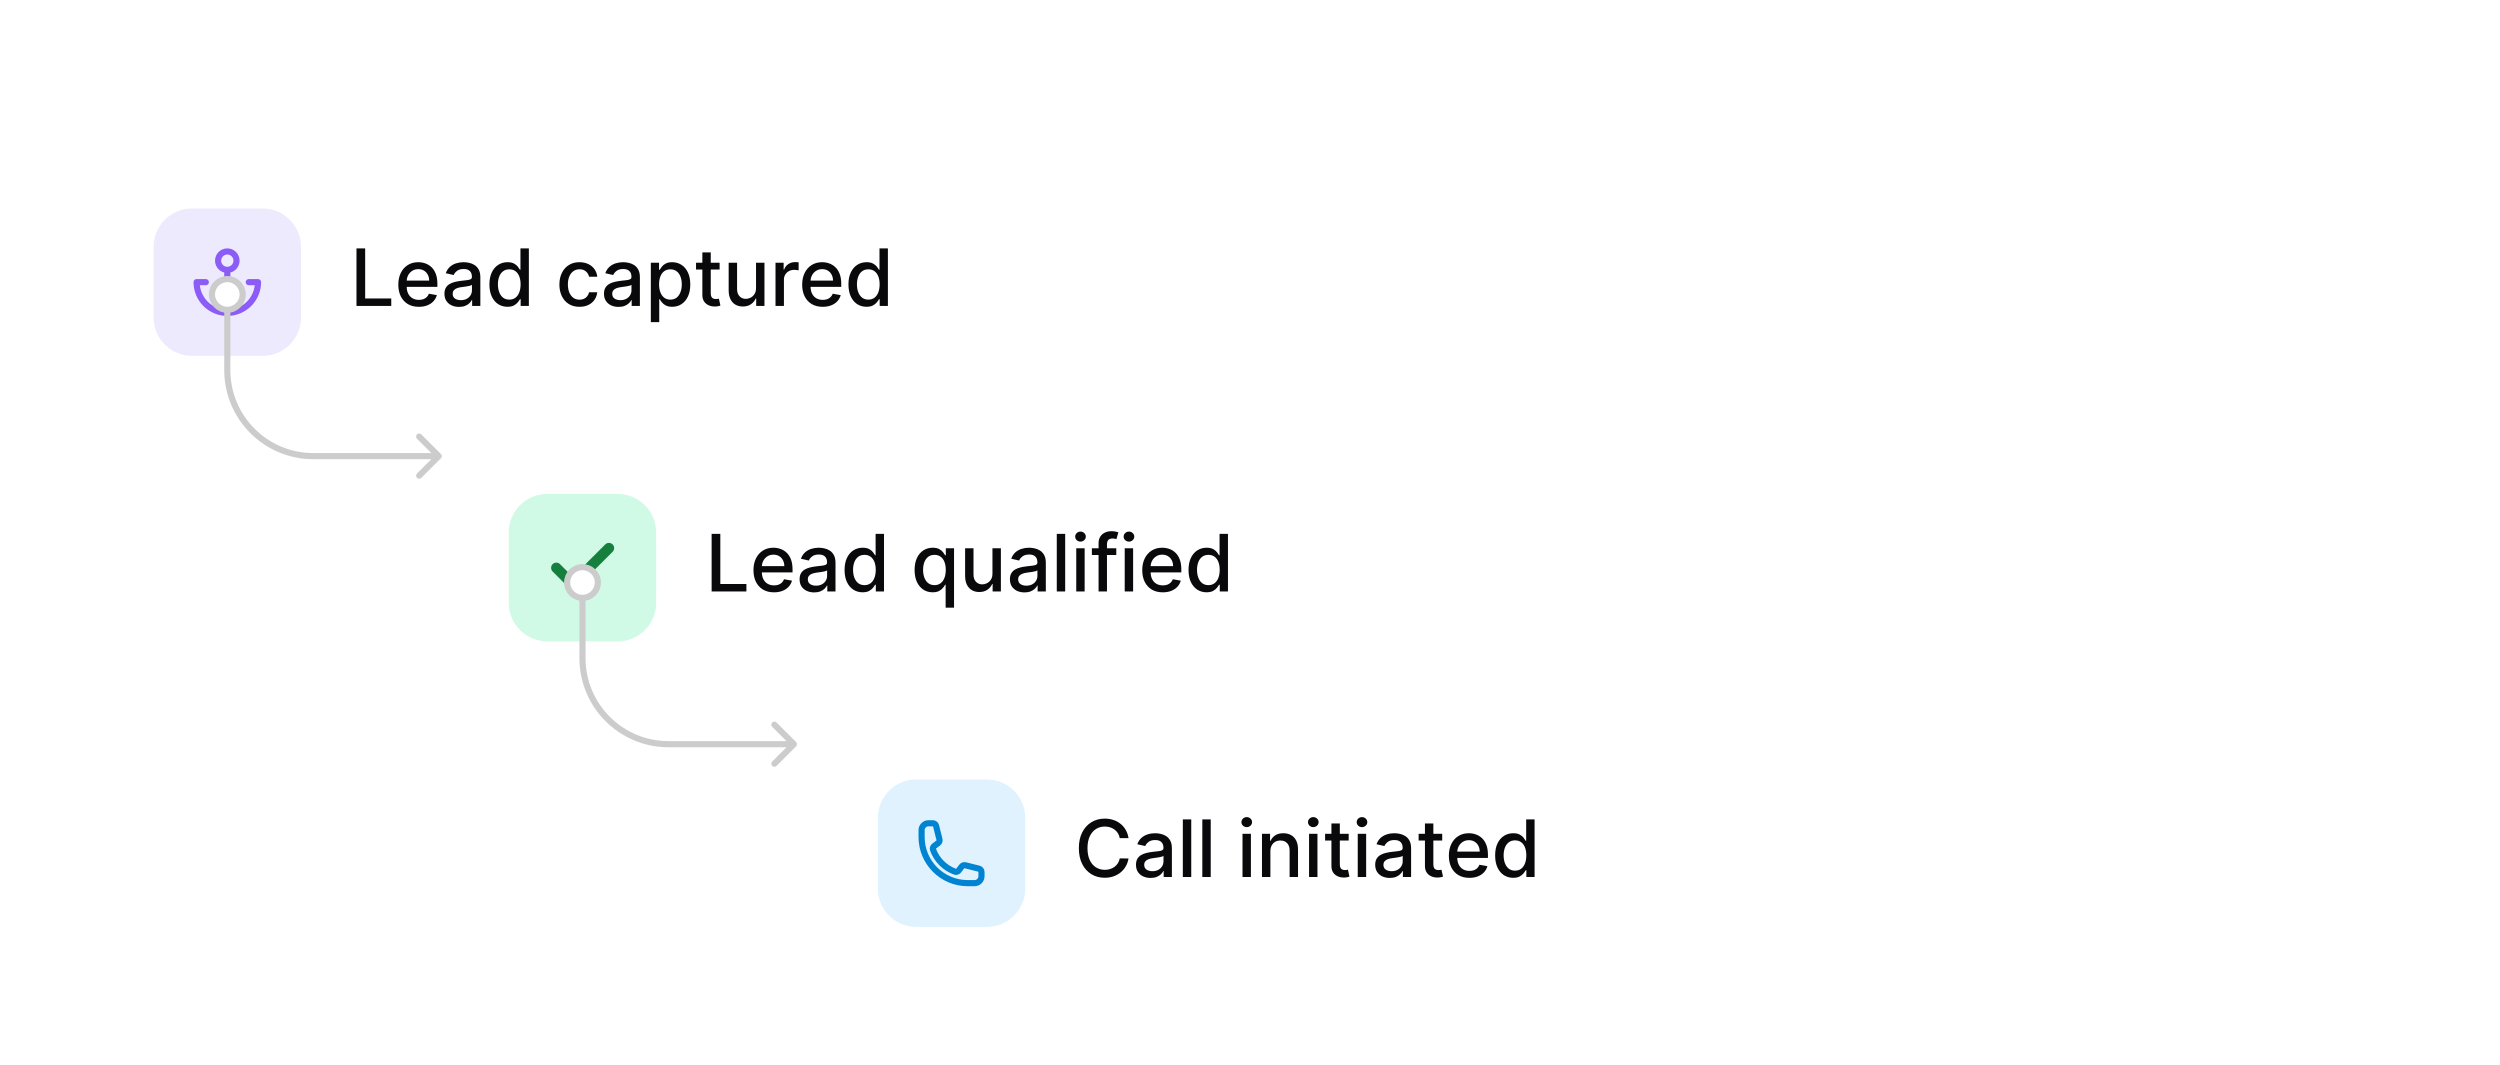 <svg width="359" height="153" viewBox="0 0 359 153" fill="none" xmlns="http://www.w3.org/2000/svg">
<g filter="url(#filter0_ddd_446_75756)">
<rect x="15" y="7" width="194.051" height="35.282" rx="9.743" fill="white"/>
<path d="M51.191 28.056V19.789H52.438V26.983H56.184V28.056H51.191ZM60.148 28.181C59.537 28.181 59.011 28.051 58.57 27.79C58.131 27.526 57.792 27.156 57.553 26.68C57.316 26.201 57.197 25.64 57.197 24.997C57.197 24.361 57.316 23.802 57.553 23.317C57.792 22.833 58.126 22.455 58.554 22.183C58.984 21.911 59.487 21.775 60.063 21.775C60.413 21.775 60.752 21.833 61.081 21.949C61.409 22.065 61.704 22.246 61.965 22.494C62.226 22.741 62.432 23.063 62.582 23.459C62.733 23.852 62.808 24.329 62.808 24.892V25.32H57.88V24.415H61.626C61.626 24.098 61.561 23.817 61.432 23.572C61.303 23.324 61.121 23.129 60.887 22.986C60.656 22.844 60.384 22.772 60.072 22.772C59.732 22.772 59.436 22.856 59.183 23.023C58.933 23.187 58.739 23.402 58.602 23.669C58.468 23.932 58.4 24.219 58.4 24.528V25.235C58.4 25.649 58.473 26.002 58.618 26.292C58.766 26.583 58.972 26.805 59.236 26.958C59.5 27.109 59.808 27.184 60.16 27.184C60.389 27.184 60.598 27.152 60.786 27.088C60.974 27.02 61.137 26.921 61.274 26.789C61.412 26.657 61.517 26.494 61.589 26.3L62.732 26.506C62.64 26.843 62.476 27.137 62.239 27.39C62.005 27.641 61.71 27.836 61.355 27.976C61.003 28.113 60.6 28.181 60.148 28.181ZM65.918 28.194C65.525 28.194 65.17 28.121 64.852 27.976C64.535 27.828 64.283 27.614 64.097 27.334C63.914 27.054 63.823 26.711 63.823 26.305C63.823 25.955 63.89 25.667 64.025 25.441C64.159 25.215 64.341 25.036 64.57 24.904C64.798 24.772 65.054 24.672 65.337 24.605C65.619 24.538 65.907 24.487 66.2 24.452C66.572 24.409 66.873 24.374 67.105 24.347C67.336 24.317 67.504 24.27 67.609 24.205C67.714 24.141 67.767 24.036 67.767 23.89V23.862C67.767 23.51 67.667 23.237 67.468 23.043C67.272 22.849 66.978 22.752 66.588 22.752C66.182 22.752 65.861 22.842 65.627 23.023C65.396 23.2 65.236 23.398 65.147 23.616L64.013 23.358C64.147 22.981 64.344 22.677 64.602 22.445C64.863 22.211 65.163 22.042 65.502 21.937C65.841 21.829 66.198 21.775 66.572 21.775C66.819 21.775 67.082 21.805 67.359 21.864C67.639 21.921 67.9 22.026 68.142 22.179C68.387 22.332 68.588 22.552 68.744 22.837C68.9 23.119 68.978 23.487 68.978 23.939V28.056H67.799V27.209H67.751C67.672 27.365 67.555 27.518 67.399 27.669C67.243 27.82 67.043 27.945 66.798 28.044C66.553 28.144 66.26 28.194 65.918 28.194ZM66.18 27.225C66.514 27.225 66.799 27.159 67.036 27.027C67.275 26.895 67.457 26.723 67.581 26.51C67.707 26.295 67.771 26.065 67.771 25.82V25.021C67.728 25.064 67.644 25.104 67.52 25.142C67.399 25.177 67.261 25.208 67.105 25.235C66.949 25.259 66.796 25.282 66.648 25.303C66.501 25.322 66.377 25.338 66.277 25.352C66.043 25.381 65.829 25.431 65.635 25.501C65.444 25.571 65.291 25.672 65.175 25.804C65.062 25.933 65.006 26.105 65.006 26.321C65.006 26.619 65.116 26.845 65.337 26.999C65.557 27.149 65.838 27.225 66.18 27.225ZM72.872 28.177C72.372 28.177 71.925 28.05 71.532 27.794C71.142 27.536 70.835 27.168 70.612 26.692C70.391 26.213 70.281 25.638 70.281 24.968C70.281 24.298 70.392 23.725 70.616 23.249C70.842 22.772 71.151 22.408 71.544 22.155C71.937 21.902 72.382 21.775 72.88 21.775C73.265 21.775 73.575 21.84 73.809 21.969C74.046 22.096 74.229 22.244 74.358 22.413C74.49 22.583 74.592 22.732 74.665 22.861H74.737V19.789H75.944V28.056H74.766V27.092H74.665C74.592 27.224 74.487 27.374 74.35 27.544C74.215 27.713 74.029 27.861 73.793 27.988C73.556 28.114 73.249 28.177 72.872 28.177ZM73.139 27.148C73.486 27.148 73.779 27.057 74.019 26.874C74.261 26.688 74.444 26.431 74.568 26.103C74.694 25.774 74.757 25.392 74.757 24.956C74.757 24.526 74.696 24.149 74.572 23.826C74.448 23.503 74.266 23.251 74.027 23.071C73.787 22.891 73.491 22.801 73.139 22.801C72.775 22.801 72.473 22.895 72.231 23.083C71.988 23.271 71.805 23.529 71.681 23.854C71.56 24.18 71.5 24.547 71.5 24.956C71.5 25.371 71.562 25.743 71.686 26.074C71.809 26.405 71.992 26.668 72.234 26.861C72.479 27.053 72.781 27.148 73.139 27.148ZM83.219 28.181C82.619 28.181 82.102 28.046 81.669 27.774C81.238 27.499 80.907 27.121 80.676 26.64C80.444 26.158 80.329 25.606 80.329 24.985C80.329 24.355 80.447 23.799 80.684 23.317C80.921 22.833 81.254 22.455 81.685 22.183C82.115 21.911 82.623 21.775 83.207 21.775C83.678 21.775 84.097 21.863 84.466 22.038C84.835 22.21 85.132 22.452 85.358 22.764C85.587 23.076 85.723 23.441 85.766 23.858H84.591C84.527 23.568 84.379 23.317 84.147 23.107C83.918 22.898 83.612 22.793 83.227 22.793C82.891 22.793 82.596 22.881 82.343 23.059C82.093 23.234 81.897 23.484 81.758 23.81C81.618 24.133 81.548 24.515 81.548 24.956C81.548 25.408 81.616 25.799 81.754 26.127C81.891 26.455 82.085 26.709 82.335 26.89C82.588 27.07 82.885 27.16 83.227 27.16C83.456 27.16 83.663 27.119 83.849 27.035C84.037 26.949 84.194 26.826 84.321 26.668C84.45 26.509 84.54 26.318 84.591 26.095H85.766C85.723 26.495 85.592 26.854 85.374 27.168C85.156 27.483 84.865 27.731 84.499 27.911C84.135 28.091 83.709 28.181 83.219 28.181ZM88.827 28.194C88.434 28.194 88.079 28.121 87.761 27.976C87.444 27.828 87.192 27.614 87.007 27.334C86.823 27.054 86.732 26.711 86.732 26.305C86.732 25.955 86.799 25.667 86.934 25.441C87.068 25.215 87.25 25.036 87.479 24.904C87.707 24.772 87.963 24.672 88.246 24.605C88.528 24.538 88.816 24.487 89.11 24.452C89.481 24.409 89.782 24.374 90.014 24.347C90.245 24.317 90.413 24.27 90.518 24.205C90.623 24.141 90.676 24.036 90.676 23.89V23.862C90.676 23.51 90.576 23.237 90.377 23.043C90.181 22.849 89.887 22.752 89.497 22.752C89.091 22.752 88.771 22.842 88.536 23.023C88.305 23.2 88.145 23.398 88.056 23.616L86.922 23.358C87.056 22.981 87.253 22.677 87.511 22.445C87.772 22.211 88.072 22.042 88.411 21.937C88.75 21.829 89.107 21.775 89.481 21.775C89.729 21.775 89.991 21.805 90.268 21.864C90.548 21.921 90.809 22.026 91.051 22.179C91.296 22.332 91.497 22.552 91.653 22.837C91.809 23.119 91.887 23.487 91.887 23.939V28.056H90.708V27.209H90.66C90.582 27.365 90.465 27.518 90.308 27.669C90.153 27.82 89.952 27.945 89.707 28.044C89.462 28.144 89.169 28.194 88.827 28.194ZM89.09 27.225C89.423 27.225 89.708 27.159 89.945 27.027C90.185 26.895 90.366 26.723 90.49 26.51C90.617 26.295 90.68 26.065 90.68 25.82V25.021C90.637 25.064 90.553 25.104 90.43 25.142C90.308 25.177 90.17 25.208 90.014 25.235C89.858 25.259 89.706 25.282 89.558 25.303C89.41 25.322 89.286 25.338 89.186 25.352C88.952 25.381 88.738 25.431 88.544 25.501C88.353 25.571 88.2 25.672 88.084 25.804C87.971 25.933 87.915 26.105 87.915 26.321C87.915 26.619 88.025 26.845 88.246 26.999C88.466 27.149 88.748 27.225 89.09 27.225ZM93.46 30.381V21.856H94.639V22.861H94.74C94.81 22.732 94.911 22.583 95.043 22.413C95.175 22.244 95.358 22.096 95.592 21.969C95.826 21.84 96.135 21.775 96.52 21.775C97.021 21.775 97.468 21.902 97.86 22.155C98.253 22.408 98.561 22.772 98.785 23.249C99.011 23.725 99.124 24.298 99.124 24.968C99.124 25.638 99.012 26.213 98.789 26.692C98.566 27.168 98.259 27.536 97.868 27.794C97.478 28.05 97.033 28.177 96.532 28.177C96.156 28.177 95.847 28.114 95.608 27.988C95.371 27.861 95.185 27.713 95.051 27.544C94.916 27.374 94.813 27.224 94.74 27.092H94.667V30.381H93.46ZM94.643 24.956C94.643 25.392 94.706 25.774 94.833 26.103C94.959 26.431 95.142 26.688 95.382 26.874C95.621 27.057 95.915 27.148 96.262 27.148C96.623 27.148 96.924 27.053 97.166 26.861C97.408 26.668 97.591 26.405 97.715 26.074C97.842 25.743 97.905 25.371 97.905 24.956C97.905 24.547 97.843 24.18 97.719 23.854C97.598 23.529 97.415 23.271 97.17 23.083C96.928 22.895 96.625 22.801 96.262 22.801C95.912 22.801 95.616 22.891 95.374 23.071C95.134 23.251 94.953 23.503 94.829 23.826C94.705 24.149 94.643 24.526 94.643 24.956ZM103.336 21.856V22.825H99.95V21.856H103.336ZM100.858 20.37H102.065V26.236C102.065 26.47 102.1 26.646 102.17 26.765C102.24 26.88 102.33 26.96 102.44 27.003C102.553 27.043 102.676 27.063 102.808 27.063C102.905 27.063 102.989 27.057 103.062 27.043C103.135 27.03 103.191 27.019 103.232 27.011L103.449 28.008C103.38 28.035 103.28 28.062 103.151 28.089C103.022 28.118 102.86 28.134 102.666 28.137C102.349 28.142 102.053 28.086 101.778 27.968C101.504 27.849 101.282 27.666 101.112 27.419C100.943 27.171 100.858 26.86 100.858 26.486V20.37ZM108.565 25.485V21.856H109.776V28.056H108.589V26.983H108.525C108.382 27.314 108.153 27.59 107.839 27.81C107.526 28.028 107.138 28.137 106.672 28.137C106.274 28.137 105.921 28.05 105.614 27.875C105.31 27.697 105.071 27.435 104.896 27.088C104.724 26.74 104.637 26.311 104.637 25.8V21.856H105.844V25.654C105.844 26.077 105.962 26.413 106.196 26.664C106.43 26.914 106.734 27.039 107.108 27.039C107.334 27.039 107.559 26.983 107.782 26.87C108.008 26.757 108.195 26.586 108.343 26.357C108.494 26.128 108.568 25.837 108.565 25.485ZM111.364 28.056V21.856H112.53V22.841H112.595C112.708 22.507 112.907 22.245 113.193 22.054C113.48 21.86 113.806 21.763 114.169 21.763C114.245 21.763 114.334 21.766 114.436 21.771C114.541 21.777 114.623 21.783 114.682 21.791V22.946C114.634 22.933 114.548 22.918 114.424 22.901C114.3 22.883 114.176 22.873 114.052 22.873C113.767 22.873 113.513 22.934 113.289 23.055C113.069 23.173 112.894 23.339 112.765 23.551C112.635 23.761 112.571 24.001 112.571 24.27V28.056H111.364ZM118.143 28.181C117.532 28.181 117.006 28.051 116.564 27.79C116.126 27.526 115.787 27.156 115.547 26.68C115.31 26.201 115.192 25.64 115.192 24.997C115.192 24.361 115.31 23.802 115.547 23.317C115.787 22.833 116.12 22.455 116.548 22.183C116.979 21.911 117.482 21.775 118.058 21.775C118.408 21.775 118.747 21.833 119.075 21.949C119.404 22.065 119.698 22.246 119.959 22.494C120.22 22.741 120.426 23.063 120.577 23.459C120.728 23.852 120.803 24.329 120.803 24.892V25.32H115.874V24.415H119.62C119.62 24.098 119.556 23.817 119.426 23.572C119.297 23.324 119.116 23.129 118.881 22.986C118.65 22.844 118.378 22.772 118.066 22.772C117.727 22.772 117.431 22.856 117.178 23.023C116.928 23.187 116.734 23.402 116.597 23.669C116.462 23.932 116.395 24.219 116.395 24.528V25.235C116.395 25.649 116.468 26.002 116.613 26.292C116.761 26.583 116.967 26.805 117.23 26.958C117.494 27.109 117.802 27.184 118.155 27.184C118.384 27.184 118.592 27.152 118.781 27.088C118.969 27.02 119.132 26.921 119.269 26.789C119.406 26.657 119.511 26.494 119.584 26.3L120.726 26.506C120.635 26.843 120.471 27.137 120.234 27.39C120 27.641 119.705 27.836 119.35 27.976C118.997 28.113 118.595 28.181 118.143 28.181ZM124.429 28.177C123.929 28.177 123.482 28.05 123.089 27.794C122.699 27.536 122.392 27.168 122.169 26.692C121.948 26.213 121.838 25.638 121.838 24.968C121.838 24.298 121.949 23.725 122.173 23.249C122.399 22.772 122.708 22.408 123.101 22.155C123.494 21.902 123.939 21.775 124.437 21.775C124.822 21.775 125.132 21.84 125.366 21.969C125.602 22.096 125.785 22.244 125.915 22.413C126.047 22.583 126.149 22.732 126.221 22.861H126.294V19.789H127.501V28.056H126.322V27.092H126.221C126.149 27.224 126.044 27.374 125.907 27.544C125.772 27.713 125.586 27.861 125.35 27.988C125.113 28.114 124.806 28.177 124.429 28.177ZM124.696 27.148C125.043 27.148 125.336 27.057 125.576 26.874C125.818 26.688 126.001 26.431 126.125 26.103C126.251 25.774 126.314 25.392 126.314 24.956C126.314 24.526 126.252 24.149 126.129 23.826C126.005 23.503 125.823 23.251 125.584 23.071C125.344 22.891 125.048 22.801 124.696 22.801C124.332 22.801 124.03 22.895 123.787 23.083C123.545 23.271 123.362 23.529 123.238 23.854C123.117 24.18 123.057 24.547 123.057 24.956C123.057 25.371 123.119 25.743 123.242 26.074C123.366 26.405 123.549 26.668 123.791 26.861C124.036 27.053 124.338 27.148 124.696 27.148Z" fill="#09090B"/>
<path d="M22.056 19.579C22.056 16.529 24.529 14.056 27.579 14.056H37.703C40.753 14.056 43.226 16.529 43.226 19.579V29.703C43.226 32.753 40.753 35.226 37.703 35.226H27.579C24.529 35.226 22.056 32.753 22.056 29.703V19.579Z" fill="#DDD6FE" fill-opacity="0.5"/>
<path d="M32.641 22.876C33.371 22.876 33.964 22.284 33.964 21.553C33.964 20.823 33.371 20.23 32.641 20.23C31.91 20.23 31.318 20.823 31.318 21.553C31.318 22.284 31.91 22.876 32.641 22.876ZM32.641 22.876V29.051M32.641 29.051C31.471 29.051 30.349 28.586 29.522 27.759C28.695 26.932 28.231 25.81 28.231 24.64H29.554M32.641 29.051C33.81 29.051 34.932 28.586 35.759 27.759C36.586 26.932 37.051 25.81 37.051 24.64H35.728" stroke="#8B5CF6" stroke-width="0.882" stroke-linecap="round" stroke-linejoin="round"/>
</g>
<g filter="url(#filter1_ddd_446_75756)">
<rect x="66" y="48" width="194.051" height="35.282" rx="9.743" fill="white"/>
<path d="M102.19 69.056V60.789H103.438V67.983H107.184V69.056H102.19ZM111.148 69.181C110.537 69.181 110.011 69.051 109.57 68.79C109.131 68.526 108.792 68.156 108.552 67.68C108.316 67.201 108.197 66.64 108.197 65.997C108.197 65.362 108.316 64.802 108.552 64.317C108.792 63.833 109.126 63.455 109.553 63.183C109.984 62.911 110.487 62.775 111.063 62.775C111.413 62.775 111.752 62.833 112.08 62.949C112.409 63.065 112.703 63.246 112.965 63.494C113.226 63.741 113.431 64.063 113.582 64.459C113.733 64.852 113.808 65.329 113.808 65.892V66.32H108.879V65.415H112.625C112.625 65.098 112.561 64.817 112.432 64.572C112.302 64.324 112.121 64.129 111.887 63.986C111.655 63.844 111.383 63.772 111.071 63.772C110.732 63.772 110.436 63.856 110.183 64.023C109.933 64.187 109.739 64.402 109.602 64.668C109.467 64.932 109.4 65.219 109.4 65.528V66.235C109.4 66.649 109.473 67.002 109.618 67.292C109.766 67.583 109.972 67.805 110.236 67.958C110.499 68.109 110.808 68.184 111.16 68.184C111.389 68.184 111.597 68.152 111.786 68.088C111.974 68.02 112.137 67.921 112.274 67.789C112.411 67.657 112.516 67.494 112.589 67.3L113.731 67.506C113.64 67.843 113.476 68.137 113.239 68.39C113.005 68.641 112.71 68.836 112.355 68.976C112.002 69.113 111.6 69.181 111.148 69.181ZM116.918 69.194C116.525 69.194 116.17 69.121 115.852 68.976C115.534 68.828 115.283 68.614 115.097 68.334C114.914 68.054 114.823 67.711 114.823 67.305C114.823 66.955 114.89 66.667 115.024 66.441C115.159 66.215 115.341 66.036 115.569 65.904C115.798 65.772 116.054 65.672 116.336 65.605C116.619 65.538 116.907 65.487 117.2 65.452C117.572 65.409 117.873 65.374 118.104 65.347C118.336 65.317 118.504 65.27 118.609 65.205C118.714 65.141 118.767 65.036 118.767 64.891V64.862C118.767 64.51 118.667 64.237 118.468 64.043C118.271 63.849 117.978 63.752 117.588 63.752C117.181 63.752 116.861 63.842 116.627 64.023C116.396 64.2 116.235 64.398 116.147 64.616L115.012 64.358C115.147 63.981 115.343 63.677 115.602 63.445C115.863 63.211 116.163 63.042 116.502 62.937C116.841 62.829 117.198 62.775 117.572 62.775C117.819 62.775 118.082 62.805 118.359 62.864C118.639 62.921 118.9 63.026 119.142 63.179C119.387 63.332 119.587 63.552 119.743 63.837C119.899 64.12 119.978 64.487 119.978 64.939V69.056H118.799V68.209H118.75C118.672 68.365 118.555 68.518 118.399 68.669C118.243 68.82 118.043 68.945 117.798 69.044C117.553 69.144 117.259 69.194 116.918 69.194ZM117.18 68.225C117.514 68.225 117.799 68.159 118.036 68.027C118.275 67.895 118.457 67.723 118.581 67.51C118.707 67.295 118.771 67.065 118.771 66.82V66.021C118.727 66.064 118.644 66.104 118.52 66.142C118.399 66.177 118.261 66.208 118.104 66.235C117.948 66.259 117.796 66.282 117.648 66.303C117.5 66.322 117.377 66.338 117.277 66.352C117.043 66.381 116.829 66.431 116.635 66.501C116.444 66.571 116.291 66.672 116.175 66.804C116.062 66.933 116.005 67.105 116.005 67.321C116.005 67.619 116.116 67.845 116.336 67.999C116.557 68.15 116.838 68.225 117.18 68.225ZM123.872 69.177C123.372 69.177 122.925 69.05 122.532 68.794C122.142 68.536 121.835 68.168 121.612 67.692C121.391 67.213 121.281 66.638 121.281 65.968C121.281 65.298 121.392 64.725 121.616 64.249C121.842 63.772 122.151 63.408 122.544 63.155C122.937 62.902 123.382 62.775 123.88 62.775C124.265 62.775 124.575 62.84 124.809 62.969C125.045 63.096 125.228 63.243 125.358 63.413C125.49 63.583 125.592 63.732 125.664 63.861H125.737V60.789H126.944V69.056H125.765V68.092H125.664C125.592 68.224 125.487 68.374 125.35 68.544C125.215 68.713 125.029 68.861 124.793 68.988C124.556 69.114 124.249 69.177 123.872 69.177ZM124.139 68.148C124.486 68.148 124.779 68.057 125.019 67.874C125.261 67.688 125.444 67.431 125.568 67.103C125.694 66.774 125.757 66.392 125.757 65.956C125.757 65.526 125.695 65.149 125.572 64.826C125.448 64.503 125.266 64.251 125.027 64.071C124.787 63.891 124.491 63.801 124.139 63.801C123.775 63.801 123.473 63.895 123.23 64.083C122.988 64.272 122.805 64.528 122.681 64.854C122.56 65.18 122.5 65.547 122.5 65.956C122.5 66.371 122.562 66.743 122.685 67.074C122.809 67.405 122.992 67.668 123.234 67.862C123.479 68.053 123.781 68.148 124.139 68.148ZM135.793 71.382V68.092H135.72C135.648 68.224 135.543 68.374 135.405 68.544C135.271 68.713 135.085 68.861 134.848 68.988C134.612 69.114 134.305 69.177 133.928 69.177C133.427 69.177 132.981 69.05 132.588 68.794C132.198 68.536 131.891 68.168 131.667 67.692C131.447 67.213 131.336 66.638 131.336 65.968C131.336 65.298 131.448 64.725 131.672 64.249C131.898 63.772 132.207 63.408 132.6 63.155C132.993 62.902 133.438 62.775 133.936 62.775C134.321 62.775 134.63 62.84 134.865 62.969C135.101 63.096 135.284 63.243 135.414 63.413C135.545 63.583 135.648 63.732 135.72 63.861H135.821V62.856H137V71.382H135.793ZM134.194 68.148C134.542 68.148 134.835 68.057 135.074 67.874C135.317 67.688 135.5 67.431 135.623 67.103C135.75 66.774 135.813 66.392 135.813 65.956C135.813 65.526 135.751 65.149 135.627 64.826C135.504 64.503 135.322 64.251 135.083 64.071C134.843 63.891 134.547 63.801 134.194 63.801C133.831 63.801 133.528 63.895 133.286 64.083C133.044 64.272 132.861 64.528 132.737 64.854C132.616 65.18 132.556 65.547 132.556 65.956C132.556 66.371 132.617 66.743 132.741 67.074C132.865 67.405 133.048 67.668 133.29 67.862C133.535 68.053 133.837 68.148 134.194 68.148ZM142.516 66.485V62.856H143.727V69.056H142.541V67.983H142.476C142.333 68.314 142.105 68.59 141.79 68.81C141.478 69.028 141.089 69.137 140.623 69.137C140.225 69.137 139.872 69.05 139.566 68.875C139.261 68.697 139.022 68.435 138.847 68.088C138.675 67.74 138.589 67.311 138.589 66.8V62.856H139.796V66.654C139.796 67.077 139.913 67.413 140.147 67.664C140.381 67.914 140.685 68.039 141.059 68.039C141.285 68.039 141.51 67.983 141.733 67.87C141.959 67.757 142.146 67.586 142.294 67.357C142.445 67.128 142.519 66.838 142.516 66.485ZM147.119 69.194C146.727 69.194 146.371 69.121 146.054 68.976C145.736 68.828 145.485 68.614 145.299 68.334C145.116 68.054 145.024 67.711 145.024 67.305C145.024 66.955 145.092 66.667 145.226 66.441C145.361 66.215 145.542 66.036 145.771 65.904C146 65.772 146.256 65.672 146.538 65.605C146.821 65.538 147.109 65.487 147.402 65.452C147.773 65.409 148.075 65.374 148.306 65.347C148.538 65.317 148.706 65.27 148.811 65.205C148.916 65.141 148.968 65.036 148.968 64.891V64.862C148.968 64.51 148.869 64.237 148.67 64.043C148.473 63.849 148.18 63.752 147.79 63.752C147.383 63.752 147.063 63.842 146.829 64.023C146.597 64.2 146.437 64.398 146.348 64.616L145.214 64.358C145.349 63.981 145.545 63.677 145.803 63.445C146.065 63.211 146.365 63.042 146.704 62.937C147.043 62.829 147.399 62.775 147.773 62.775C148.021 62.775 148.283 62.805 148.561 62.864C148.84 62.921 149.101 63.026 149.344 63.179C149.589 63.332 149.789 63.552 149.945 63.837C150.101 64.12 150.179 64.487 150.179 64.939V69.056H149.001V68.209H148.952C148.874 68.365 148.757 68.518 148.601 68.669C148.445 68.82 148.244 68.945 147.999 69.044C147.755 69.144 147.461 69.194 147.119 69.194ZM147.382 68.225C147.716 68.225 148.001 68.159 148.238 68.027C148.477 67.895 148.659 67.723 148.783 67.51C148.909 67.295 148.972 67.065 148.972 66.82V66.021C148.929 66.064 148.846 66.104 148.722 66.142C148.601 66.177 148.462 66.208 148.306 66.235C148.15 66.259 147.998 66.282 147.85 66.303C147.702 66.322 147.578 66.338 147.479 66.352C147.245 66.381 147.031 66.431 146.837 66.501C146.646 66.571 146.492 66.672 146.377 66.804C146.264 66.933 146.207 67.105 146.207 67.321C146.207 67.619 146.317 67.845 146.538 67.999C146.759 68.15 147.04 68.225 147.382 68.225ZM152.96 60.789V69.056H151.753V60.789H152.96ZM154.549 69.056V62.856H155.756V69.056H154.549ZM155.159 61.899C154.949 61.899 154.769 61.829 154.618 61.689C154.47 61.547 154.396 61.377 154.396 61.181C154.396 60.982 154.47 60.812 154.618 60.672C154.769 60.529 154.949 60.458 155.159 60.458C155.369 60.458 155.548 60.529 155.696 60.672C155.847 60.812 155.922 60.982 155.922 61.181C155.922 61.377 155.847 61.547 155.696 61.689C155.548 61.829 155.369 61.899 155.159 61.899ZM160.297 62.856V63.825H156.793V62.856H160.297ZM157.754 69.056V62.138C157.754 61.75 157.839 61.428 158.008 61.173C158.178 60.914 158.402 60.722 158.682 60.595C158.962 60.466 159.266 60.402 159.595 60.402C159.837 60.402 160.044 60.422 160.216 60.462C160.388 60.5 160.516 60.535 160.6 60.567L160.317 61.544C160.261 61.528 160.188 61.509 160.099 61.488C160.01 61.463 159.903 61.451 159.776 61.451C159.483 61.451 159.273 61.524 159.146 61.669C159.023 61.815 158.961 62.024 158.961 62.299V69.056H157.754ZM161.508 69.056V62.856H162.715V69.056H161.508ZM162.118 61.899C161.908 61.899 161.727 61.829 161.577 61.689C161.429 61.547 161.355 61.377 161.355 61.181C161.355 60.982 161.429 60.812 161.577 60.672C161.727 60.529 161.908 60.458 162.118 60.458C162.328 60.458 162.507 60.529 162.655 60.672C162.805 60.812 162.881 60.982 162.881 61.181C162.881 61.377 162.805 61.547 162.655 61.689C162.507 61.829 162.328 61.899 162.118 61.899ZM166.977 69.181C166.366 69.181 165.84 69.051 165.399 68.79C164.96 68.526 164.621 68.156 164.381 67.68C164.145 67.201 164.026 66.64 164.026 65.997C164.026 65.362 164.145 64.802 164.381 64.317C164.621 63.833 164.955 63.455 165.383 63.183C165.813 62.911 166.316 62.775 166.892 62.775C167.242 62.775 167.581 62.833 167.91 62.949C168.238 63.065 168.533 63.246 168.794 63.494C169.055 63.741 169.261 64.063 169.411 64.459C169.562 64.852 169.637 65.329 169.637 65.892V66.32H164.708V65.415H168.455C168.455 65.098 168.39 64.817 168.261 64.572C168.132 64.324 167.95 64.129 167.716 63.986C167.484 63.844 167.213 63.772 166.9 63.772C166.561 63.772 166.265 63.856 166.012 64.023C165.762 64.187 165.568 64.402 165.431 64.668C165.296 64.932 165.229 65.219 165.229 65.528V66.235C165.229 66.649 165.302 67.002 165.447 67.292C165.595 67.583 165.801 67.805 166.065 67.958C166.329 68.109 166.637 68.184 166.989 68.184C167.218 68.184 167.427 68.152 167.615 68.088C167.803 68.02 167.966 67.921 168.103 67.789C168.241 67.657 168.346 67.494 168.418 67.3L169.561 67.506C169.469 67.843 169.305 68.137 169.068 68.39C168.834 68.641 168.539 68.836 168.184 68.976C167.832 69.113 167.429 69.181 166.977 69.181ZM173.263 69.177C172.763 69.177 172.316 69.05 171.923 68.794C171.533 68.536 171.226 68.168 171.003 67.692C170.782 67.213 170.672 66.638 170.672 65.968C170.672 65.298 170.784 64.725 171.007 64.249C171.233 63.772 171.542 63.408 171.935 63.155C172.328 62.902 172.774 62.775 173.272 62.775C173.656 62.775 173.966 62.84 174.2 62.969C174.437 63.096 174.62 63.243 174.749 63.413C174.881 63.583 174.983 63.732 175.056 63.861H175.128V60.789H176.335V69.056H175.157V68.092H175.056C174.983 68.224 174.878 68.374 174.741 68.544C174.606 68.713 174.421 68.861 174.184 68.988C173.947 69.114 173.64 69.177 173.263 69.177ZM173.53 68.148C173.877 68.148 174.17 68.057 174.41 67.874C174.652 67.688 174.835 67.431 174.959 67.103C175.085 66.774 175.149 66.392 175.149 65.956C175.149 65.526 175.087 65.149 174.963 64.826C174.839 64.503 174.657 64.251 174.418 64.071C174.178 63.891 173.882 63.801 173.53 63.801C173.167 63.801 172.864 63.895 172.622 64.083C172.379 64.272 172.196 64.528 172.073 64.854C171.952 65.18 171.891 65.547 171.891 65.956C171.891 66.371 171.953 66.743 172.077 67.074C172.2 67.405 172.383 67.668 172.626 67.862C172.871 68.053 173.172 68.148 173.53 68.148Z" fill="#09090B"/>
<path d="M73.056 60.579C73.056 57.529 75.529 55.056 78.579 55.056H88.703C91.753 55.056 94.226 57.529 94.226 60.579V70.703C94.226 73.753 91.753 76.226 88.703 76.226H78.579C75.529 76.226 73.056 73.753 73.056 70.703V60.579Z" fill="#D0FAE5"/>
<path d="M87.442 62.833L82.249 68.026L79.888 65.665" stroke="#15803D" stroke-width="1.5" stroke-linecap="round" stroke-linejoin="round"/>
</g>
<g filter="url(#filter2_ddd_446_75756)">
<rect x="119" y="89" width="194.051" height="35.282" rx="9.743" fill="white"/>
<path d="M162.057 104.478H160.797C160.749 104.209 160.659 103.972 160.527 103.767C160.395 103.563 160.234 103.389 160.042 103.246C159.851 103.104 159.637 102.996 159.401 102.924C159.166 102.851 158.918 102.815 158.654 102.815C158.177 102.815 157.751 102.934 157.374 103.174C157 103.413 156.704 103.765 156.486 104.227C156.271 104.69 156.163 105.255 156.163 105.923C156.163 106.596 156.271 107.163 156.486 107.626C156.704 108.089 157.001 108.439 157.378 108.676C157.755 108.913 158.179 109.031 158.65 109.031C158.911 109.031 159.158 108.996 159.393 108.926C159.629 108.853 159.843 108.747 160.034 108.607C160.225 108.467 160.387 108.296 160.519 108.095C160.653 107.89 160.746 107.656 160.797 107.392L162.057 107.396C161.989 107.803 161.859 108.177 161.665 108.518C161.474 108.857 161.228 109.151 160.926 109.398C160.628 109.643 160.286 109.833 159.901 109.968C159.516 110.102 159.097 110.169 158.642 110.169C157.926 110.169 157.288 110 156.728 109.661C156.169 109.319 155.727 108.831 155.404 108.195C155.084 107.56 154.924 106.803 154.924 105.923C154.924 105.04 155.085 104.283 155.408 103.65C155.731 103.015 156.173 102.528 156.732 102.189C157.292 101.847 157.929 101.676 158.642 101.676C159.08 101.676 159.489 101.739 159.869 101.866C160.251 101.99 160.594 102.173 160.898 102.415C161.202 102.654 161.454 102.948 161.653 103.295C161.852 103.639 161.987 104.034 162.057 104.478ZM165.223 110.194C164.83 110.194 164.475 110.121 164.157 109.976C163.84 109.828 163.588 109.614 163.402 109.334C163.219 109.054 163.128 108.711 163.128 108.304C163.128 107.955 163.195 107.667 163.33 107.441C163.464 107.215 163.646 107.036 163.875 106.904C164.103 106.772 164.359 106.672 164.641 106.605C164.924 106.538 165.212 106.487 165.505 106.452C165.877 106.409 166.178 106.374 166.41 106.347C166.641 106.317 166.809 106.27 166.914 106.205C167.019 106.141 167.072 106.036 167.072 105.891V105.862C167.072 105.51 166.972 105.237 166.773 105.043C166.576 104.849 166.283 104.752 165.893 104.752C165.487 104.752 165.166 104.842 164.932 105.023C164.701 105.2 164.541 105.398 164.452 105.616L163.317 105.358C163.452 104.981 163.648 104.677 163.907 104.445C164.168 104.211 164.468 104.042 164.807 103.937C165.146 103.829 165.503 103.775 165.877 103.775C166.124 103.775 166.387 103.805 166.664 103.864C166.944 103.921 167.205 104.026 167.447 104.179C167.692 104.332 167.892 104.552 168.048 104.837C168.205 105.119 168.283 105.487 168.283 105.939V110.056H167.104V109.209H167.055C166.977 109.365 166.86 109.518 166.704 109.669C166.548 109.82 166.348 109.945 166.103 110.044C165.858 110.144 165.565 110.194 165.223 110.194ZM165.485 109.225C165.819 109.225 166.104 109.159 166.341 109.027C166.58 108.895 166.762 108.723 166.886 108.51C167.012 108.295 167.076 108.065 167.076 107.82V107.021C167.033 107.064 166.949 107.104 166.825 107.142C166.704 107.177 166.566 107.208 166.41 107.235C166.253 107.259 166.101 107.282 165.953 107.303C165.805 107.322 165.682 107.338 165.582 107.352C165.348 107.381 165.134 107.431 164.94 107.501C164.749 107.571 164.596 107.672 164.48 107.804C164.367 107.933 164.31 108.105 164.31 108.321C164.31 108.619 164.421 108.845 164.641 108.999C164.862 109.149 165.143 109.225 165.485 109.225ZM171.063 101.789V110.056H169.856V101.789H171.063ZM173.86 101.789V110.056H172.653V101.789H173.86ZM178.424 110.056V103.856H179.631V110.056H178.424ZM179.033 102.899C178.823 102.899 178.643 102.829 178.492 102.689C178.344 102.547 178.27 102.377 178.27 102.181C178.27 101.982 178.344 101.812 178.492 101.672C178.643 101.53 178.823 101.458 179.033 101.458C179.243 101.458 179.422 101.53 179.57 101.672C179.721 101.812 179.796 101.982 179.796 102.181C179.796 102.377 179.721 102.547 179.57 102.689C179.422 102.829 179.243 102.899 179.033 102.899ZM182.427 106.375V110.056H181.22V103.856H182.379V104.865H182.456C182.598 104.537 182.822 104.273 183.126 104.074C183.432 103.875 183.819 103.775 184.284 103.775C184.707 103.775 185.077 103.864 185.394 104.042C185.712 104.217 185.958 104.478 186.133 104.825C186.308 105.172 186.395 105.601 186.395 106.113V110.056H185.188V106.258C185.188 105.808 185.071 105.457 184.837 105.204C184.603 104.949 184.281 104.821 183.872 104.821C183.593 104.821 183.344 104.881 183.126 105.002C182.91 105.124 182.739 105.301 182.613 105.535C182.489 105.767 182.427 106.047 182.427 106.375ZM187.98 110.056V103.856H189.187V110.056H187.98ZM188.59 102.899C188.38 102.899 188.199 102.829 188.049 102.689C187.901 102.547 187.827 102.377 187.827 102.181C187.827 101.982 187.901 101.812 188.049 101.672C188.199 101.53 188.38 101.458 188.59 101.458C188.799 101.458 188.978 101.53 189.126 101.672C189.277 101.812 189.352 101.982 189.352 102.181C189.352 102.377 189.277 102.547 189.126 102.689C188.978 102.829 188.799 102.899 188.59 102.899ZM193.671 103.856V104.825H190.284V103.856H193.671ZM191.192 102.37H192.399V108.236C192.399 108.47 192.434 108.646 192.504 108.765C192.574 108.88 192.664 108.96 192.775 109.003C192.888 109.043 193.01 109.063 193.142 109.063C193.239 109.063 193.324 109.057 193.396 109.043C193.469 109.03 193.526 109.019 193.566 109.011L193.784 110.008C193.714 110.035 193.614 110.062 193.485 110.089C193.356 110.118 193.195 110.134 193.001 110.137C192.683 110.143 192.387 110.086 192.113 109.968C191.838 109.849 191.616 109.666 191.447 109.419C191.277 109.171 191.192 108.86 191.192 108.486V102.37ZM194.972 110.056V103.856H196.179V110.056H194.972ZM195.582 102.899C195.372 102.899 195.191 102.829 195.041 102.689C194.893 102.547 194.819 102.377 194.819 102.181C194.819 101.982 194.893 101.812 195.041 101.672C195.191 101.53 195.372 101.458 195.582 101.458C195.791 101.458 195.97 101.53 196.118 101.672C196.269 101.812 196.345 101.982 196.345 102.181C196.345 102.377 196.269 102.547 196.118 102.689C195.97 102.829 195.791 102.899 195.582 102.899ZM199.573 110.194C199.18 110.194 198.825 110.121 198.507 109.976C198.19 109.828 197.938 109.614 197.753 109.334C197.57 109.054 197.478 108.711 197.478 108.304C197.478 107.955 197.545 107.667 197.68 107.441C197.814 107.215 197.996 107.036 198.225 106.904C198.454 106.772 198.709 106.672 198.992 106.605C199.274 106.538 199.562 106.487 199.856 106.452C200.227 106.409 200.528 106.374 200.76 106.347C200.991 106.317 201.16 106.27 201.264 106.205C201.369 106.141 201.422 106.036 201.422 105.891V105.862C201.422 105.51 201.322 105.237 201.123 105.043C200.927 104.849 200.633 104.752 200.243 104.752C199.837 104.752 199.517 104.842 199.282 105.023C199.051 105.2 198.891 105.398 198.802 105.616L197.668 105.358C197.802 104.981 197.999 104.677 198.257 104.445C198.518 104.211 198.818 104.042 199.157 103.937C199.496 103.829 199.853 103.775 200.227 103.775C200.475 103.775 200.737 103.805 201.014 103.864C201.294 103.921 201.555 104.026 201.797 104.179C202.042 104.332 202.243 104.552 202.399 104.837C202.555 105.119 202.633 105.487 202.633 105.939V110.056H201.454V109.209H201.406C201.328 109.365 201.211 109.518 201.055 109.669C200.898 109.82 200.698 109.945 200.453 110.044C200.208 110.144 199.915 110.194 199.573 110.194ZM199.835 109.225C200.169 109.225 200.454 109.159 200.691 109.027C200.931 108.895 201.112 108.723 201.236 108.51C201.363 108.295 201.426 108.065 201.426 107.82V107.021C201.383 107.064 201.299 107.104 201.176 107.142C201.055 107.177 200.916 107.208 200.76 107.235C200.604 107.259 200.452 107.282 200.304 107.303C200.156 107.322 200.032 107.338 199.932 107.352C199.698 107.381 199.484 107.431 199.291 107.501C199.099 107.571 198.946 107.672 198.83 107.804C198.717 107.933 198.661 108.105 198.661 108.321C198.661 108.619 198.771 108.845 198.992 108.999C199.212 109.149 199.494 109.225 199.835 109.225ZM207.101 103.856V104.825H203.714V103.856H207.101ZM204.622 102.37H205.829V108.236C205.829 108.47 205.864 108.646 205.934 108.765C206.004 108.88 206.094 108.96 206.205 109.003C206.318 109.043 206.44 109.063 206.572 109.063C206.669 109.063 206.754 109.057 206.826 109.043C206.899 109.03 206.955 109.019 206.996 109.011L207.214 110.008C207.144 110.035 207.044 110.062 206.915 110.089C206.786 110.118 206.624 110.134 206.431 110.137C206.113 110.143 205.817 110.086 205.543 109.968C205.268 109.849 205.046 109.666 204.877 109.419C204.707 109.171 204.622 108.86 204.622 108.486V102.37ZM211.008 110.182C210.397 110.182 209.87 110.051 209.429 109.79C208.99 109.526 208.651 109.156 208.412 108.68C208.175 108.201 208.057 107.64 208.057 106.997C208.057 106.361 208.175 105.802 208.412 105.317C208.651 104.833 208.985 104.455 209.413 104.183C209.844 103.911 210.347 103.775 210.923 103.775C211.273 103.775 211.612 103.833 211.94 103.949C212.268 104.065 212.563 104.246 212.824 104.494C213.085 104.741 213.291 105.063 213.442 105.459C213.592 105.851 213.668 106.329 213.668 106.892V107.32H208.739V106.415H212.485C212.485 106.098 212.42 105.816 212.291 105.572C212.162 105.324 211.98 105.129 211.746 104.986C211.515 104.844 211.243 104.772 210.931 104.772C210.592 104.772 210.296 104.856 210.043 105.023C209.792 105.187 209.599 105.402 209.461 105.668C209.327 105.932 209.26 106.219 209.26 106.528V107.235C209.26 107.649 209.332 108.002 209.478 108.292C209.626 108.583 209.831 108.805 210.095 108.958C210.359 109.109 210.667 109.184 211.02 109.184C211.248 109.184 211.457 109.152 211.645 109.088C211.834 109.02 211.997 108.921 212.134 108.789C212.271 108.657 212.376 108.494 212.449 108.3L213.591 108.506C213.5 108.843 213.335 109.137 213.099 109.39C212.864 109.641 212.57 109.836 212.214 109.976C211.862 110.113 211.46 110.182 211.008 110.182ZM217.294 110.177C216.793 110.177 216.347 110.05 215.954 109.794C215.563 109.536 215.257 109.168 215.033 108.692C214.813 108.213 214.702 107.638 214.702 106.968C214.702 106.298 214.814 105.725 215.037 105.249C215.263 104.772 215.573 104.408 215.966 104.155C216.359 103.902 216.804 103.775 217.302 103.775C217.687 103.775 217.996 103.84 218.23 103.969C218.467 104.096 218.65 104.244 218.779 104.413C218.911 104.583 219.014 104.732 219.086 104.861H219.159V101.789H220.366V110.056H219.187V109.092H219.086C219.014 109.223 218.909 109.374 218.771 109.544C218.637 109.713 218.451 109.861 218.214 109.988C217.977 110.114 217.671 110.177 217.294 110.177ZM217.56 109.148C217.907 109.148 218.201 109.057 218.44 108.874C218.683 108.688 218.866 108.431 218.989 108.103C219.116 107.774 219.179 107.392 219.179 106.956C219.179 106.526 219.117 106.149 218.993 105.826C218.87 105.503 218.688 105.251 218.448 105.071C218.209 104.891 217.913 104.801 217.56 104.801C217.197 104.801 216.894 104.895 216.652 105.083C216.41 105.272 216.227 105.529 216.103 105.854C215.982 106.18 215.921 106.547 215.921 106.956C215.921 107.371 215.983 107.743 216.107 108.074C216.231 108.405 216.414 108.668 216.656 108.862C216.901 109.053 217.202 109.148 217.56 109.148Z" fill="#09090B"/>
<path d="M126.056 101.579C126.056 98.529 128.529 96.056 131.579 96.056H141.703C144.753 96.056 147.226 98.529 147.226 101.579V111.703C147.226 114.753 144.753 117.226 141.703 117.226H131.579C128.529 117.226 126.056 114.753 126.056 111.703V101.579Z" fill="#DFF2FE"/>
<g clip-path="url(#clip0_446_75756)">
<path d="M132.341 104.326C132.341 107.979 135.303 110.941 138.957 110.941H139.949C140.212 110.941 140.464 110.837 140.651 110.651C140.837 110.464 140.941 110.212 140.941 109.949V109.344C140.941 109.116 140.786 108.918 140.565 108.863L138.615 108.375C138.421 108.326 138.217 108.399 138.097 108.559L137.67 109.129C137.545 109.295 137.33 109.368 137.136 109.297C136.414 109.031 135.758 108.612 135.214 108.068C134.67 107.524 134.251 106.868 133.986 106.146C133.914 105.952 133.987 105.737 134.153 105.613L134.724 105.185C134.884 105.065 134.956 104.861 134.907 104.668L134.42 102.717C134.393 102.61 134.331 102.514 134.244 102.446C134.157 102.378 134.049 102.341 133.939 102.341H133.333C133.07 102.341 132.818 102.446 132.632 102.632C132.446 102.818 132.341 103.07 132.341 103.333V104.326Z" stroke="#0084D1" stroke-width="0.882" stroke-linecap="round" stroke-linejoin="round"/>
</g>
</g>
<path d="M63.312 65.812C63.484 65.64 63.484 65.36 63.312 65.188L60.505 62.382C60.333 62.209 60.054 62.209 59.882 62.382C59.709 62.554 59.709 62.833 59.882 63.005L62.376 65.5L59.882 67.995C59.709 68.167 59.709 68.446 59.882 68.618C60.054 68.791 60.333 68.791 60.505 68.618L63.312 65.812ZM44.99 65.5V65.941H63V65.5V65.059H44.99V65.5ZM32.641 53.151H33.082V44.605H32.641H32.2V53.151H32.641ZM44.99 65.5V65.059C38.413 65.059 33.082 59.728 33.082 53.151H32.641H32.2C32.2 60.215 37.926 65.941 44.99 65.941V65.5Z" fill="#CCCCCC"/>
<circle cx="32.641" cy="42.281" r="2.205" fill="white" stroke="#CCCCCC" stroke-width="0.882"/>
<path d="M114.317 107.177C114.489 107.004 114.489 106.725 114.317 106.553L111.511 103.746C111.338 103.574 111.059 103.574 110.887 103.746C110.715 103.918 110.715 104.198 110.887 104.37L113.382 106.865L110.887 109.36C110.715 109.532 110.715 109.811 110.887 109.983C111.059 110.156 111.338 110.156 111.511 109.983L114.317 107.177ZM95.995 106.865V107.306H114.005V106.865V106.424H95.995V106.865ZM83.647 94.516H84.088V85.97H83.647H83.206V94.516H83.647ZM95.995 106.865V106.424C89.419 106.424 84.088 101.092 84.088 94.516H83.647H83.206C83.206 101.58 88.932 107.306 95.995 107.306V106.865Z" fill="#CCCCCC"/>
<circle cx="83.646" cy="83.646" r="2.205" fill="white" stroke="#CCCCCC" stroke-width="0.882"/>
<defs>
<filter id="filter0_ddd_446_75756" x="0.887" y="0.826" width="222.277" height="69.682" filterUnits="userSpaceOnUse" color-interpolation-filters="sRGB">
<feFlood flood-opacity="0" result="BackgroundImageFix"/>
<feColorMatrix in="SourceAlpha" type="matrix" values="0 0 0 0 0 0 0 0 0 0 0 0 0 0 0 0 0 0 127 0" result="hardAlpha"/>
<feMorphology radius="7.056" operator="erode" in="SourceAlpha" result="effect1_dropShadow_446_75756"/>
<feOffset dy="14.113"/>
<feGaussianBlur stdDeviation="10.585"/>
<feComposite in2="hardAlpha" operator="out"/>
<feColorMatrix type="matrix" values="0 0 0 0 0 0 0 0 0 0 0 0 0 0 0 0 0 0 0.05 0"/>
<feBlend mode="normal" in2="BackgroundImageFix" result="effect1_dropShadow_446_75756"/>
<feColorMatrix in="SourceAlpha" type="matrix" values="0 0 0 0 0 0 0 0 0 0 0 0 0 0 0 0 0 0 127 0" result="hardAlpha"/>
<feMorphology radius="0.882" operator="dilate" in="SourceAlpha" result="effect2_dropShadow_446_75756"/>
<feOffset dy="1.764"/>
<feGaussianBlur stdDeviation="3.528"/>
<feComposite in2="hardAlpha" operator="out"/>
<feColorMatrix type="matrix" values="0 0 0 0 0 0 0 0 0 0 0 0 0 0 0 0 0 0 0.05 0"/>
<feBlend mode="normal" in2="effect1_dropShadow_446_75756" result="effect2_dropShadow_446_75756"/>
<feColorMatrix in="SourceAlpha" type="matrix" values="0 0 0 0 0 0 0 0 0 0 0 0 0 0 0 0 0 0 127 0" result="hardAlpha"/>
<feMorphology radius="0.882" operator="dilate" in="SourceAlpha" result="effect3_dropShadow_446_75756"/>
<feOffset/>
<feComposite in2="hardAlpha" operator="out"/>
<feColorMatrix type="matrix" values="0 0 0 0 0 0 0 0 0 0 0 0 0 0 0 0 0 0 0.05 0"/>
<feBlend mode="normal" in2="effect2_dropShadow_446_75756" result="effect3_dropShadow_446_75756"/>
<feBlend mode="normal" in="SourceGraphic" in2="effect3_dropShadow_446_75756" result="shape"/>
</filter>
<filter id="filter1_ddd_446_75756" x="51.887" y="41.826" width="222.277" height="69.682" filterUnits="userSpaceOnUse" color-interpolation-filters="sRGB">
<feFlood flood-opacity="0" result="BackgroundImageFix"/>
<feColorMatrix in="SourceAlpha" type="matrix" values="0 0 0 0 0 0 0 0 0 0 0 0 0 0 0 0 0 0 127 0" result="hardAlpha"/>
<feMorphology radius="7.056" operator="erode" in="SourceAlpha" result="effect1_dropShadow_446_75756"/>
<feOffset dy="14.113"/>
<feGaussianBlur stdDeviation="10.585"/>
<feComposite in2="hardAlpha" operator="out"/>
<feColorMatrix type="matrix" values="0 0 0 0 0 0 0 0 0 0 0 0 0 0 0 0 0 0 0.05 0"/>
<feBlend mode="normal" in2="BackgroundImageFix" result="effect1_dropShadow_446_75756"/>
<feColorMatrix in="SourceAlpha" type="matrix" values="0 0 0 0 0 0 0 0 0 0 0 0 0 0 0 0 0 0 127 0" result="hardAlpha"/>
<feMorphology radius="0.882" operator="dilate" in="SourceAlpha" result="effect2_dropShadow_446_75756"/>
<feOffset dy="1.764"/>
<feGaussianBlur stdDeviation="3.528"/>
<feComposite in2="hardAlpha" operator="out"/>
<feColorMatrix type="matrix" values="0 0 0 0 0 0 0 0 0 0 0 0 0 0 0 0 0 0 0.05 0"/>
<feBlend mode="normal" in2="effect1_dropShadow_446_75756" result="effect2_dropShadow_446_75756"/>
<feColorMatrix in="SourceAlpha" type="matrix" values="0 0 0 0 0 0 0 0 0 0 0 0 0 0 0 0 0 0 127 0" result="hardAlpha"/>
<feMorphology radius="0.882" operator="dilate" in="SourceAlpha" result="effect3_dropShadow_446_75756"/>
<feOffset/>
<feComposite in2="hardAlpha" operator="out"/>
<feColorMatrix type="matrix" values="0 0 0 0 0 0 0 0 0 0 0 0 0 0 0 0 0 0 0.05 0"/>
<feBlend mode="normal" in2="effect2_dropShadow_446_75756" result="effect3_dropShadow_446_75756"/>
<feBlend mode="normal" in="SourceGraphic" in2="effect3_dropShadow_446_75756" result="shape"/>
</filter>
<filter id="filter2_ddd_446_75756" x="104.887" y="82.826" width="222.277" height="69.682" filterUnits="userSpaceOnUse" color-interpolation-filters="sRGB">
<feFlood flood-opacity="0" result="BackgroundImageFix"/>
<feColorMatrix in="SourceAlpha" type="matrix" values="0 0 0 0 0 0 0 0 0 0 0 0 0 0 0 0 0 0 127 0" result="hardAlpha"/>
<feMorphology radius="7.056" operator="erode" in="SourceAlpha" result="effect1_dropShadow_446_75756"/>
<feOffset dy="14.113"/>
<feGaussianBlur stdDeviation="10.585"/>
<feComposite in2="hardAlpha" operator="out"/>
<feColorMatrix type="matrix" values="0 0 0 0 0 0 0 0 0 0 0 0 0 0 0 0 0 0 0.05 0"/>
<feBlend mode="normal" in2="BackgroundImageFix" result="effect1_dropShadow_446_75756"/>
<feColorMatrix in="SourceAlpha" type="matrix" values="0 0 0 0 0 0 0 0 0 0 0 0 0 0 0 0 0 0 127 0" result="hardAlpha"/>
<feMorphology radius="0.882" operator="dilate" in="SourceAlpha" result="effect2_dropShadow_446_75756"/>
<feOffset dy="1.764"/>
<feGaussianBlur stdDeviation="3.528"/>
<feComposite in2="hardAlpha" operator="out"/>
<feColorMatrix type="matrix" values="0 0 0 0 0 0 0 0 0 0 0 0 0 0 0 0 0 0 0.05 0"/>
<feBlend mode="normal" in2="effect1_dropShadow_446_75756" result="effect2_dropShadow_446_75756"/>
<feColorMatrix in="SourceAlpha" type="matrix" values="0 0 0 0 0 0 0 0 0 0 0 0 0 0 0 0 0 0 127 0" result="hardAlpha"/>
<feMorphology radius="0.882" operator="dilate" in="SourceAlpha" result="effect3_dropShadow_446_75756"/>
<feOffset/>
<feComposite in2="hardAlpha" operator="out"/>
<feColorMatrix type="matrix" values="0 0 0 0 0 0 0 0 0 0 0 0 0 0 0 0 0 0 0.05 0"/>
<feBlend mode="normal" in2="effect2_dropShadow_446_75756" result="effect3_dropShadow_446_75756"/>
<feBlend mode="normal" in="SourceGraphic" in2="effect3_dropShadow_446_75756" result="shape"/>
</filter>
<clipPath id="clip0_446_75756">
<rect width="10.585" height="10.585" fill="white" transform="translate(131.349 101.349)"/>
</clipPath>
</defs>
</svg>
